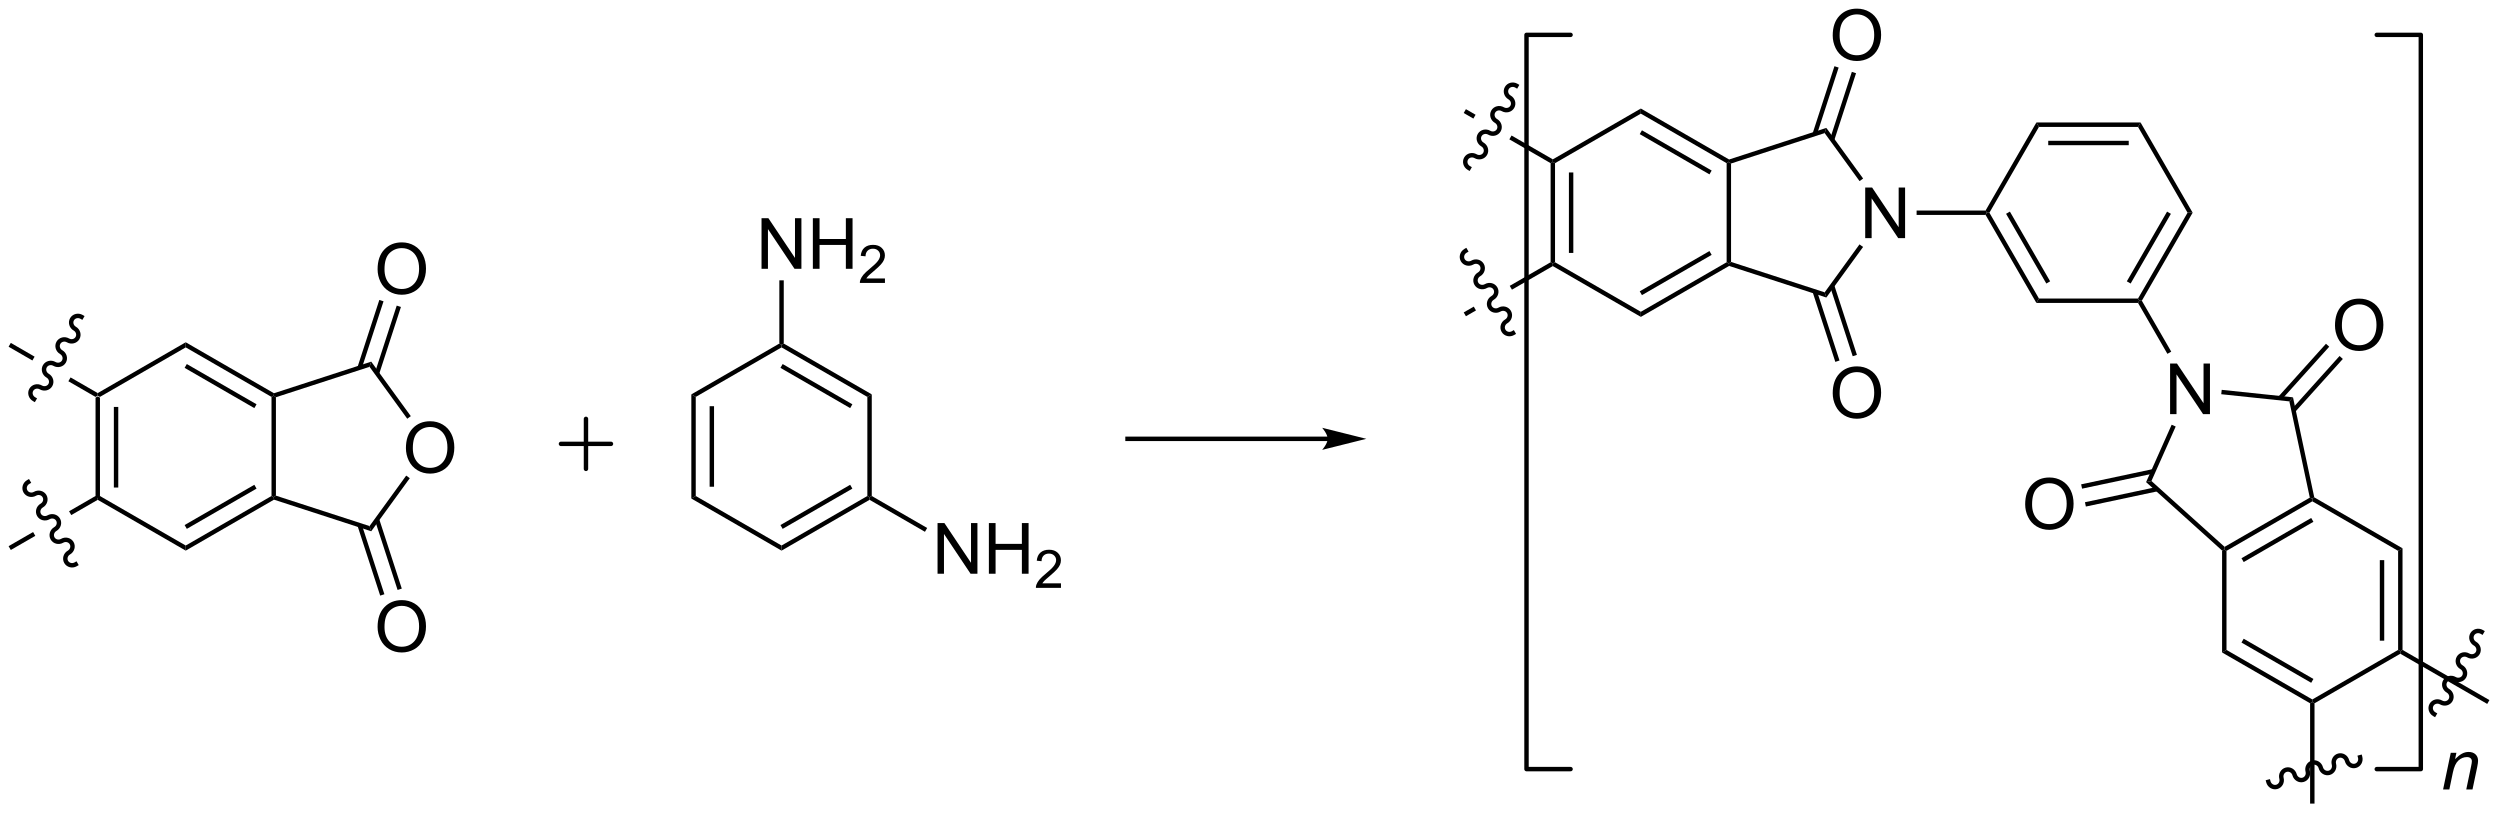 <?xml version="1.0" encoding="UTF-8"?>
<!DOCTYPE svg PUBLIC '-//W3C//DTD SVG 1.0//EN'
          'http://www.w3.org/TR/2001/REC-SVG-20010904/DTD/svg10.dtd'>
<svg stroke-dasharray="none" shape-rendering="auto" xmlns="http://www.w3.org/2000/svg" font-family="'Dialog'" text-rendering="auto" width="776" fill-opacity="1" color-interpolation="auto" color-rendering="auto" preserveAspectRatio="xMidYMid meet" font-size="12px" viewBox="0 0 776 253" fill="black" xmlns:xlink="http://www.w3.org/1999/xlink" stroke="black" image-rendering="auto" stroke-miterlimit="10" stroke-linecap="square" stroke-linejoin="miter" font-style="normal" stroke-width="1" height="253" stroke-dashoffset="0" font-weight="normal" stroke-opacity="1"
><!--Generated by the Batik Graphics2D SVG Generator--><defs id="genericDefs"
  /><g
  ><defs id="defs1"
    ><clipPath clipPathUnits="userSpaceOnUse" id="clipPath1"
      ><path d="M0.646 1.131 L291.408 1.131 L291.408 95.668 L0.646 95.668 L0.646 1.131 Z"
      /></clipPath
      ><clipPath clipPathUnits="userSpaceOnUse" id="clipPath2"
      ><path d="M0.76 175.148 L0.76 267.055 L283.438 267.055 L283.438 175.148 Z"
      /></clipPath
    ></defs
    ><g transform="scale(2.667,2.667) translate(-0.646,-1.131) matrix(1.029,0,0,1.029,-0.136,-179.026)"
    ><path d="M11.567 220.058 L11.817 219.914 L12.067 220.058 L12.067 231.27 L11.817 231.414 L11.567 231.27 ZM13.637 221.109 L13.637 230.219 L14.137 230.219 L14.137 221.109 Z" stroke="none" clip-path="url(#clipPath2)"
    /></g
    ><g transform="matrix(2.743,0,0,2.743,-2.086,-480.418)"
    ><path d="M11.817 231.703 L11.817 231.414 L12.067 231.27 L21.776 236.875 L21.776 237.453 Z" stroke="none" clip-path="url(#clipPath2)"
    /></g
    ><g transform="matrix(2.743,0,0,2.743,-2.086,-480.418)"
    ><path d="M21.776 237.453 L21.776 236.875 L31.485 231.27 L31.735 231.414 L31.764 231.686 ZM21.901 234.99 L29.791 230.435 L29.541 230.002 L21.651 234.557 Z" stroke="none" clip-path="url(#clipPath2)"
    /></g
    ><g transform="matrix(2.743,0,0,2.743,-2.086,-480.418)"
    ><path d="M31.985 231.232 L31.735 231.414 L31.485 231.27 L31.485 220.058 L31.735 219.914 L31.985 220.095 Z" stroke="none" clip-path="url(#clipPath2)"
    /></g
    ><g transform="matrix(2.743,0,0,2.743,-2.086,-480.418)"
    ><path d="M31.764 219.642 L31.735 219.914 L31.485 220.058 L21.776 214.453 L21.776 213.875 ZM29.791 220.893 L21.901 216.338 L21.651 216.771 L29.541 221.326 Z" stroke="none" clip-path="url(#clipPath2)"
    /></g
    ><g transform="matrix(2.743,0,0,2.743,-2.086,-480.418)"
    ><path d="M21.776 213.875 L21.776 214.453 L12.067 220.058 L11.817 219.914 L11.817 219.625 Z" stroke="none" clip-path="url(#clipPath2)"
    /></g
    ><g transform="matrix(2.743,0,0,2.743,-2.086,-480.418)"
    ><path d="M1.983 213.947 L1.733 214.38 L4.426 215.936 L4.426 215.936 L4.676 215.503 L4.676 215.503 L1.983 213.947 ZM8.747 217.853 L8.497 218.286 L8.497 218.286 L11.567 220.058 L11.817 219.914 L11.817 219.625 L8.747 217.853 Z" stroke="none" clip-path="url(#clipPath2)"
    /></g
    ><g transform="matrix(2.743,0,0,2.743,-2.086,-480.418)"
    ><path d="M11.567 231.27 L8.575 232.997 L8.575 232.997 L8.825 233.43 L8.825 233.43 L11.817 231.703 L11.817 231.414 L11.567 231.27 ZM4.505 235.347 L1.733 236.947 L1.983 237.38 L4.755 235.78 L4.755 235.78 L4.505 235.347 Z" stroke="none" clip-path="url(#clipPath2)"
    /></g
    ><g transform="matrix(2.743,0,0,2.743,-2.086,-480.418)"
    ><path d="M46.695 225.85 Q46.695 224.423 47.461 223.618 Q48.227 222.811 49.437 222.811 Q50.229 222.811 50.864 223.191 Q51.502 223.569 51.836 224.246 Q52.172 224.923 52.172 225.782 Q52.172 226.655 51.82 227.342 Q51.469 228.03 50.823 228.384 Q50.18 228.738 49.432 228.738 Q48.625 228.738 47.987 228.347 Q47.352 227.954 47.023 227.28 Q46.695 226.602 46.695 225.85 ZM47.477 225.86 Q47.477 226.897 48.031 227.493 Q48.589 228.087 49.43 228.087 Q50.284 228.087 50.836 227.485 Q51.391 226.884 51.391 225.78 Q51.391 225.079 51.154 224.558 Q50.917 224.037 50.461 223.751 Q50.008 223.462 49.44 223.462 Q48.635 223.462 48.055 224.017 Q47.477 224.569 47.477 225.86 Z" stroke="none" clip-path="url(#clipPath2)"
    /></g
    ><g transform="matrix(2.743,0,0,2.743,-2.086,-480.418)"
    ><path d="M31.764 231.686 L31.735 231.414 L31.985 231.232 L42.577 234.674 L42.768 235.262 Z" stroke="none" clip-path="url(#clipPath2)"
    /></g
    ><g transform="matrix(2.743,0,0,2.743,-2.086,-480.418)"
    ><path d="M42.768 235.262 L42.577 234.674 L46.726 228.963 L47.131 229.257 Z" stroke="none" clip-path="url(#clipPath2)"
    /></g
    ><g transform="matrix(2.743,0,0,2.743,-2.086,-480.418)"
    ><path d="M47.249 222.234 L46.845 222.528 L42.577 216.654 L42.768 216.066 Z" stroke="none" clip-path="url(#clipPath2)"
    /></g
    ><g transform="matrix(2.743,0,0,2.743,-2.086,-480.418)"
    ><path d="M42.768 216.066 L42.577 216.654 L31.985 220.095 L31.735 219.914 L31.764 219.642 Z" stroke="none" clip-path="url(#clipPath2)"
    /></g
    ><g stroke-width="0.5" transform="matrix(2.743,0,0,2.743,-2.086,-480.418)" stroke-linejoin="round" stroke-linecap="round"
    ><path fill="none" d="M64.239 225.371 L69.898 225.371 M67.069 222.542 L67.069 228.201" clip-path="url(#clipPath2)"
    /></g
    ><g transform="matrix(2.743,0,0,2.743,-2.086,-480.418)"
    ><path d="M43.489 246.091 Q43.489 244.664 44.255 243.859 Q45.021 243.052 46.232 243.052 Q47.023 243.052 47.659 243.432 Q48.297 243.809 48.63 244.487 Q48.966 245.164 48.966 246.023 Q48.966 246.895 48.614 247.583 Q48.263 248.27 47.617 248.625 Q46.974 248.979 46.226 248.979 Q45.419 248.979 44.781 248.588 Q44.146 248.195 43.818 247.52 Q43.489 246.843 43.489 246.091 ZM44.271 246.101 Q44.271 247.137 44.825 247.734 Q45.383 248.328 46.224 248.328 Q47.078 248.328 47.63 247.726 Q48.185 247.125 48.185 246.02 Q48.185 245.32 47.948 244.799 Q47.711 244.278 47.255 243.992 Q46.802 243.703 46.234 243.703 Q45.429 243.703 44.849 244.257 Q44.271 244.809 44.271 246.101 Z" stroke="none" clip-path="url(#clipPath2)"
    /></g
    ><g transform="matrix(2.743,0,0,2.743,-2.086,-480.418)"
    ><path d="M41.218 234.649 L43.783 242.543 L44.259 242.389 L41.694 234.495 ZM43.187 234.01 L45.752 241.904 L46.227 241.749 L43.662 233.855 Z" stroke="none" clip-path="url(#clipPath2)"
    /></g
    ><g transform="matrix(2.743,0,0,2.743,-2.086,-480.418)"
    ><path d="M43.489 205.609 Q43.489 204.182 44.255 203.377 Q45.021 202.57 46.232 202.57 Q47.023 202.57 47.659 202.95 Q48.297 203.328 48.63 204.005 Q48.966 204.682 48.966 205.541 Q48.966 206.414 48.614 207.101 Q48.263 207.789 47.617 208.143 Q46.974 208.497 46.226 208.497 Q45.419 208.497 44.781 208.106 Q44.146 207.713 43.818 207.039 Q43.489 206.362 43.489 205.609 ZM44.271 205.619 Q44.271 206.656 44.825 207.252 Q45.383 207.846 46.224 207.846 Q47.078 207.846 47.63 207.244 Q48.185 206.643 48.185 205.539 Q48.185 204.838 47.948 204.317 Q47.711 203.796 47.255 203.51 Q46.802 203.221 46.234 203.221 Q45.429 203.221 44.849 203.776 Q44.271 204.328 44.271 205.619 Z" stroke="none" clip-path="url(#clipPath2)"
    /></g
    ><g transform="matrix(2.743,0,0,2.743,-2.086,-480.418)"
    ><path d="M43.662 217.472 L46.13 209.879 L45.654 209.725 L43.187 217.318 ZM41.694 216.833 L44.161 209.239 L43.685 209.085 L41.218 216.678 Z" stroke="none" clip-path="url(#clipPath2)"
    /></g
    ><g transform="matrix(2.743,0,0,2.743,-2.086,-480.418)"
    ><path d="M78.992 219.77 L79.492 220.058 L79.492 231.27 L78.992 231.558 ZM81.062 221.109 L81.062 230.219 L81.562 230.219 L81.562 221.109 Z" stroke="none" clip-path="url(#clipPath2)"
    /></g
    ><g transform="matrix(2.743,0,0,2.743,-2.086,-480.418)"
    ><path d="M78.992 231.558 L79.492 231.27 L89.201 236.875 L89.201 237.453 Z" stroke="none" clip-path="url(#clipPath2)"
    /></g
    ><g transform="matrix(2.743,0,0,2.743,-2.086,-480.418)"
    ><path d="M89.201 237.453 L89.201 236.875 L98.91 231.27 L99.16 231.414 L99.16 231.703 ZM89.326 234.99 L97.216 230.435 L96.966 230.002 L89.076 234.557 Z" stroke="none" clip-path="url(#clipPath2)"
    /></g
    ><g transform="matrix(2.743,0,0,2.743,-2.086,-480.418)"
    ><path d="M99.41 231.27 L99.16 231.414 L98.91 231.27 L98.91 220.058 L99.41 219.77 Z" stroke="none" clip-path="url(#clipPath2)"
    /></g
    ><g transform="matrix(2.743,0,0,2.743,-2.086,-480.418)"
    ><path d="M99.41 219.77 L98.91 220.058 L89.201 214.453 L89.201 214.164 L89.451 214.02 ZM97.216 220.893 L89.326 216.338 L89.076 216.771 L96.966 221.326 Z" stroke="none" clip-path="url(#clipPath2)"
    /></g
    ><g transform="matrix(2.743,0,0,2.743,-2.086,-480.418)"
    ><path d="M88.951 214.02 L89.201 214.164 L89.201 214.453 L79.492 220.058 L78.992 219.77 Z" stroke="none" clip-path="url(#clipPath2)"
    /></g
    ><g transform="matrix(2.743,0,0,2.743,-2.086,-480.418)"
    ><path d="M86.936 205.564 L86.936 199.837 L87.714 199.837 L90.722 204.332 L90.722 199.837 L91.449 199.837 L91.449 205.564 L90.67 205.564 L87.662 201.064 L87.662 205.564 L86.936 205.564 ZM92.744 205.564 L92.744 199.837 L93.502 199.837 L93.502 202.189 L96.478 202.189 L96.478 199.837 L97.236 199.837 L97.236 205.564 L96.478 205.564 L96.478 202.863 L93.502 202.863 L93.502 205.564 L92.744 205.564 Z" stroke="none" clip-path="url(#clipPath2)"
    /></g
    ><g transform="matrix(2.743,0,0,2.743,-2.086,-480.418)"
    ><path d="M100.902 206.656 L100.902 207.164 L98.062 207.164 Q98.057 206.972 98.125 206.797 Q98.233 206.508 98.471 206.226 Q98.711 205.945 99.162 205.576 Q99.861 205.002 100.108 204.666 Q100.354 204.33 100.354 204.031 Q100.354 203.719 100.129 203.504 Q99.906 203.287 99.545 203.287 Q99.164 203.287 98.936 203.516 Q98.707 203.744 98.705 204.148 L98.162 204.094 Q98.219 203.486 98.582 203.17 Q98.945 202.851 99.557 202.851 Q100.176 202.851 100.535 203.195 Q100.897 203.537 100.897 204.043 Q100.897 204.301 100.791 204.551 Q100.686 204.799 100.439 205.074 Q100.195 205.349 99.627 205.83 Q99.152 206.228 99.018 206.371 Q98.883 206.513 98.795 206.656 L100.902 206.656 Z" stroke="none" clip-path="url(#clipPath2)"
    /></g
    ><g transform="matrix(2.743,0,0,2.743,-2.086,-480.418)"
    ><path d="M89.451 214.02 L89.201 214.164 L88.951 214.02 L88.951 206.864 L89.451 206.864 Z" stroke="none" clip-path="url(#clipPath2)"
    /></g
    ><g transform="matrix(2.743,0,0,2.743,-2.086,-480.418)"
    ><path d="M106.854 240.064 L106.854 234.337 L107.633 234.337 L110.641 238.832 L110.641 234.337 L111.367 234.337 L111.367 240.064 L110.588 240.064 L107.581 235.564 L107.581 240.064 L106.854 240.064 ZM112.663 240.064 L112.663 234.337 L113.421 234.337 L113.421 236.689 L116.397 236.689 L116.397 234.337 L117.155 234.337 L117.155 240.064 L116.397 240.064 L116.397 237.363 L113.421 237.363 L113.421 240.064 L112.663 240.064 Z" stroke="none" clip-path="url(#clipPath2)"
    /></g
    ><g transform="matrix(2.743,0,0,2.743,-2.086,-480.418)"
    ><path d="M120.821 241.156 L120.821 241.664 L117.981 241.664 Q117.975 241.472 118.044 241.297 Q118.151 241.008 118.389 240.726 Q118.63 240.445 119.081 240.076 Q119.78 239.502 120.026 239.166 Q120.272 238.83 120.272 238.531 Q120.272 238.219 120.047 238.004 Q119.825 237.787 119.464 237.787 Q119.083 237.787 118.854 238.016 Q118.626 238.244 118.624 238.648 L118.081 238.594 Q118.137 237.986 118.501 237.67 Q118.864 237.351 119.475 237.351 Q120.094 237.351 120.454 237.695 Q120.815 238.037 120.815 238.543 Q120.815 238.801 120.71 239.051 Q120.604 239.299 120.358 239.574 Q120.114 239.849 119.546 240.33 Q119.071 240.728 118.936 240.871 Q118.802 241.013 118.714 241.156 L120.821 241.156 Z" stroke="none" clip-path="url(#clipPath2)"
    /></g
    ><g transform="matrix(2.743,0,0,2.743,-2.086,-480.418)"
    ><path d="M99.16 231.703 L99.16 231.414 L99.41 231.27 L105.679 234.889 L105.429 235.322 Z" stroke="none" clip-path="url(#clipPath2)"
    /></g
    ><g transform="matrix(2.743,0,0,2.743,-2.086,-480.418)"
    ><path d="M151.001 224.551 L128.351 224.551 L128.101 224.551 L128.101 225.051 L128.351 225.051 L151.001 225.051 L151.251 225.051 L151.251 224.551 L151.001 224.551 ZM155.376 224.801 L150.376 223.551 C150.376 223.551 151.001 224.255 151.001 224.801 C151.001 225.348 150.376 226.051 150.376 226.051 Z" stroke="none" clip-path="url(#clipPath2)"
    /></g
    ><g transform="matrix(2.743,0,0,2.743,-2.086,-480.418)"
    ><path d="M3.826 229.472 C3.324 229.762 3.145 230.392 3.426 230.879 C3.707 231.366 4.342 231.526 4.844 231.236 C5.107 231.084 5.436 231.161 5.58 231.409 C5.723 231.657 5.625 231.981 5.362 232.133 C4.86 232.423 4.681 233.052 4.962 233.539 C5.243 234.026 5.878 234.186 6.38 233.896 C6.643 233.744 6.972 233.822 7.115 234.07 C7.258 234.317 7.161 234.641 6.898 234.793 C6.396 235.083 6.217 235.713 6.498 236.2 C6.779 236.687 7.414 236.846 7.916 236.556 C8.179 236.405 8.508 236.482 8.651 236.73 C8.794 236.978 8.697 237.302 8.434 237.454 C7.932 237.744 7.753 238.373 8.034 238.86 C8.315 239.347 8.95 239.507 9.452 239.217 L9.669 239.092 L9.419 238.659 L9.202 238.784 C8.939 238.936 8.61 238.858 8.467 238.61 C8.324 238.363 8.421 238.039 8.684 237.887 C9.186 237.597 9.366 236.967 9.085 236.48 C8.803 235.993 8.169 235.833 7.666 236.123 C7.403 236.275 7.074 236.198 6.931 235.95 C6.788 235.702 6.885 235.378 7.148 235.226 C7.65 234.936 7.83 234.307 7.549 233.82 C7.268 233.333 6.633 233.173 6.13 233.463 C5.867 233.615 5.538 233.537 5.395 233.29 C5.252 233.042 5.349 232.718 5.612 232.566 C6.114 232.276 6.294 231.646 6.013 231.159 C5.731 230.672 5.097 230.513 4.594 230.803 C4.331 230.954 4.002 230.877 3.859 230.629 C3.716 230.381 3.813 230.057 4.076 229.905 L4.293 229.781 L4.043 229.347 L3.826 229.472 Z" stroke="none" clip-path="url(#clipPath2)"
    /></g
    ><g transform="matrix(2.743,0,0,2.743,-2.086,-480.418)"
    ><path d="M10.114 210.785 C9.611 210.495 8.976 210.655 8.695 211.142 C8.414 211.629 8.594 212.258 9.096 212.548 C9.359 212.7 9.456 213.024 9.313 213.272 C9.17 213.519 8.841 213.597 8.578 213.445 C8.075 213.155 7.44 213.315 7.159 213.802 C6.878 214.289 7.058 214.919 7.56 215.209 C7.823 215.361 7.92 215.685 7.777 215.932 C7.634 216.18 7.305 216.258 7.042 216.106 C6.539 215.816 5.904 215.976 5.623 216.462 C5.342 216.949 5.522 217.579 6.024 217.869 C6.287 218.021 6.384 218.345 6.241 218.593 C6.098 218.84 5.769 218.918 5.506 218.766 C5.003 218.476 4.368 218.636 4.087 219.123 C3.806 219.61 3.986 220.239 4.488 220.529 L4.704 220.654 L4.954 220.221 L4.738 220.096 C4.475 219.944 4.377 219.62 4.521 219.373 C4.664 219.125 4.993 219.047 5.256 219.199 C5.758 219.489 6.393 219.329 6.674 218.842 C6.955 218.356 6.776 217.726 6.274 217.436 C6.011 217.284 5.913 216.96 6.056 216.712 C6.2 216.464 6.529 216.387 6.792 216.539 C7.294 216.829 7.929 216.669 8.21 216.182 C8.491 215.695 8.312 215.065 7.81 214.775 C7.547 214.624 7.449 214.299 7.593 214.052 C7.736 213.804 8.065 213.726 8.328 213.878 C8.83 214.168 9.465 214.008 9.746 213.522 C10.027 213.035 9.848 212.405 9.346 212.115 C9.083 211.963 8.985 211.639 9.129 211.391 C9.272 211.144 9.601 211.066 9.864 211.218 L10.08 211.343 L10.33 210.91 L10.114 210.785 Z" stroke="none" clip-path="url(#clipPath2)"
    /></g
    ><g transform="matrix(2.743,0,0,2.743,-2.086,-480.418)"
    ><path d="M176.229 193.608 L176.479 193.464 L176.729 193.608 L176.729 204.82 L176.479 204.964 L176.229 204.82 ZM178.299 194.659 L178.299 203.769 L178.799 203.769 L178.799 194.659 Z" stroke="none" clip-path="url(#clipPath2)"
    /></g
    ><g transform="matrix(2.743,0,0,2.743,-2.086,-480.418)"
    ><path d="M176.479 205.253 L176.479 204.964 L176.729 204.82 L186.439 210.425 L186.439 211.003 Z" stroke="none" clip-path="url(#clipPath2)"
    /></g
    ><g transform="matrix(2.743,0,0,2.743,-2.086,-480.418)"
    ><path d="M186.439 211.003 L186.439 210.425 L196.148 204.82 L196.398 204.964 L196.427 205.236 ZM186.564 208.54 L194.453 203.985 L194.203 203.552 L186.314 208.107 Z" stroke="none" clip-path="url(#clipPath2)"
    /></g
    ><g transform="matrix(2.743,0,0,2.743,-2.086,-480.418)"
    ><path d="M196.648 204.782 L196.398 204.964 L196.148 204.82 L196.148 193.608 L196.398 193.464 L196.648 193.645 Z" stroke="none" clip-path="url(#clipPath2)"
    /></g
    ><g transform="matrix(2.743,0,0,2.743,-2.086,-480.418)"
    ><path d="M196.427 193.192 L196.398 193.464 L196.148 193.608 L186.439 188.003 L186.439 187.425 ZM194.453 194.442 L186.564 189.888 L186.314 190.321 L194.203 194.875 Z" stroke="none" clip-path="url(#clipPath2)"
    /></g
    ><g transform="matrix(2.743,0,0,2.743,-2.086,-480.418)"
    ><path d="M186.439 187.425 L186.439 188.003 L176.729 193.608 L176.479 193.464 L176.479 193.175 Z" stroke="none" clip-path="url(#clipPath2)"
    /></g
    ><g transform="matrix(2.743,0,0,2.743,-2.086,-480.418)"
    ><path d="M166.645 187.497 L166.395 187.93 L167.488 188.562 L167.488 188.562 L167.738 188.129 L167.738 188.129 L166.645 187.497 ZM171.809 190.478 L171.559 190.912 L171.559 190.912 L176.229 193.608 L176.479 193.464 L176.479 193.175 L171.809 190.478 Z" stroke="none" clip-path="url(#clipPath2)"
    /></g
    ><g transform="matrix(2.743,0,0,2.743,-2.086,-480.418)"
    ><path d="M176.229 204.82 L171.603 207.49 L171.603 207.49 L171.853 207.923 L171.853 207.923 L176.479 205.253 L176.479 204.964 L176.229 204.82 ZM167.533 209.84 L166.395 210.497 L166.645 210.93 L167.783 210.273 L167.783 210.273 L167.533 209.84 Z" stroke="none" clip-path="url(#clipPath2)"
    /></g
    ><g transform="matrix(2.743,0,0,2.743,-2.086,-480.418)"
    ><path d="M211.829 202.089 L211.829 196.362 L212.608 196.362 L215.615 200.857 L215.615 196.362 L216.342 196.362 L216.342 202.089 L215.563 202.089 L212.556 197.589 L212.556 202.089 L211.829 202.089 Z" stroke="none" clip-path="url(#clipPath2)"
    /></g
    ><g transform="matrix(2.743,0,0,2.743,-2.086,-480.418)"
    ><path d="M196.427 205.236 L196.398 204.964 L196.648 204.782 L207.24 208.224 L207.431 208.811 Z" stroke="none" clip-path="url(#clipPath2)"
    /></g
    ><g transform="matrix(2.743,0,0,2.743,-2.086,-480.418)"
    ><path d="M207.431 208.811 L207.24 208.224 L211.182 202.797 L211.587 203.091 Z" stroke="none" clip-path="url(#clipPath2)"
    /></g
    ><g transform="matrix(2.743,0,0,2.743,-2.086,-480.418)"
    ><path d="M211.593 195.346 L211.189 195.639 L207.24 190.204 L207.431 189.616 Z" stroke="none" clip-path="url(#clipPath2)"
    /></g
    ><g transform="matrix(2.743,0,0,2.743,-2.086,-480.418)"
    ><path d="M207.431 189.616 L207.24 190.204 L196.648 193.645 L196.398 193.464 L196.427 193.192 Z" stroke="none" clip-path="url(#clipPath2)"
    /></g
    ><g transform="matrix(2.743,0,0,2.743,-2.086,-480.418)"
    ><path d="M208.152 219.641 Q208.152 218.214 208.917 217.409 Q209.683 216.602 210.894 216.602 Q211.686 216.602 212.321 216.982 Q212.959 217.359 213.292 218.036 Q213.629 218.714 213.629 219.573 Q213.629 220.445 213.277 221.133 Q212.925 221.82 212.28 222.174 Q211.636 222.529 210.889 222.529 Q210.082 222.529 209.444 222.138 Q208.808 221.745 208.48 221.07 Q208.152 220.393 208.152 219.641 ZM208.933 219.651 Q208.933 220.688 209.488 221.284 Q210.045 221.878 210.886 221.878 Q211.74 221.878 212.292 221.276 Q212.847 220.674 212.847 219.57 Q212.847 218.87 212.61 218.349 Q212.373 217.828 211.917 217.542 Q211.464 217.253 210.897 217.253 Q210.092 217.253 209.511 217.807 Q208.933 218.359 208.933 219.651 Z" stroke="none" clip-path="url(#clipPath2)"
    /></g
    ><g transform="matrix(2.743,0,0,2.743,-2.086,-480.418)"
    ><path d="M205.881 208.2 L208.446 216.093 L208.921 215.939 L206.356 208.045 ZM207.849 207.56 L210.414 215.454 L210.89 215.299 L208.325 207.405 Z" stroke="none" clip-path="url(#clipPath2)"
    /></g
    ><g transform="matrix(2.743,0,0,2.743,-2.086,-480.418)"
    ><path d="M208.152 179.159 Q208.152 177.732 208.917 176.927 Q209.683 176.12 210.894 176.12 Q211.686 176.12 212.321 176.5 Q212.959 176.878 213.292 177.555 Q213.629 178.232 213.629 179.091 Q213.629 179.964 213.277 180.651 Q212.925 181.339 212.28 181.693 Q211.636 182.047 210.889 182.047 Q210.082 182.047 209.444 181.656 Q208.808 181.263 208.48 180.589 Q208.152 179.911 208.152 179.159 ZM208.933 179.169 Q208.933 180.206 209.488 180.802 Q210.045 181.396 210.886 181.396 Q211.74 181.396 212.292 180.794 Q212.847 180.193 212.847 179.089 Q212.847 178.388 212.61 177.867 Q212.373 177.346 211.917 177.06 Q211.464 176.771 210.897 176.771 Q210.092 176.771 209.511 177.326 Q208.933 177.878 208.933 179.169 Z" stroke="none" clip-path="url(#clipPath2)"
    /></g
    ><g transform="matrix(2.743,0,0,2.743,-2.086,-480.418)"
    ><path d="M208.325 191.022 L210.792 183.429 L210.317 183.275 L207.849 190.868 ZM206.356 190.383 L208.823 182.789 L208.348 182.635 L205.881 190.228 Z" stroke="none" clip-path="url(#clipPath2)"
    /></g
    ><g transform="matrix(2.743,0,0,2.743,-2.086,-480.418)"
    ><path d="M166.476 203.31 C165.974 203.6 165.795 204.229 166.076 204.716 C166.357 205.203 166.992 205.363 167.494 205.073 C167.757 204.921 168.086 204.999 168.23 205.247 C168.373 205.494 168.275 205.818 168.012 205.97 C167.51 206.26 167.331 206.89 167.612 207.377 C167.893 207.864 168.528 208.024 169.03 207.734 C169.293 207.582 169.622 207.659 169.766 207.907 C169.909 208.155 169.811 208.479 169.548 208.631 C169.046 208.921 168.867 209.55 169.148 210.037 C169.429 210.524 170.064 210.684 170.566 210.394 C170.829 210.242 171.158 210.32 171.302 210.567 C171.445 210.815 171.347 211.139 171.084 211.291 C170.582 211.581 170.403 212.211 170.684 212.698 C170.965 213.185 171.6 213.344 172.102 213.054 L172.319 212.929 L172.069 212.496 L171.852 212.621 C171.589 212.773 171.26 212.696 171.117 212.448 C170.974 212.2 171.071 211.876 171.334 211.724 C171.836 211.434 172.016 210.805 171.735 210.318 C171.453 209.831 170.819 209.671 170.316 209.961 C170.053 210.113 169.724 210.035 169.581 209.787 C169.438 209.54 169.535 209.216 169.798 209.064 C170.3 208.774 170.48 208.144 170.199 207.657 C169.917 207.17 169.283 207.011 168.78 207.3 C168.517 207.452 168.188 207.375 168.045 207.127 C167.902 206.879 167.999 206.555 168.262 206.403 C168.764 206.113 168.944 205.484 168.663 204.997 C168.381 204.51 167.747 204.35 167.244 204.64 C166.981 204.792 166.652 204.714 166.509 204.467 C166.366 204.219 166.463 203.895 166.726 203.743 L166.943 203.618 L166.693 203.185 L166.476 203.31 Z" stroke="none" clip-path="url(#clipPath2)"
    /></g
    ><g transform="matrix(2.743,0,0,2.743,-2.086,-480.418)"
    ><path d="M172.476 184.622 C171.974 184.332 171.339 184.492 171.058 184.979 C170.777 185.466 170.956 186.096 171.458 186.386 C171.721 186.538 171.819 186.862 171.675 187.109 C171.532 187.357 171.203 187.435 170.94 187.283 C170.438 186.993 169.803 187.153 169.522 187.639 C169.241 188.126 169.42 188.756 169.922 189.046 C170.185 189.198 170.283 189.522 170.139 189.77 C169.996 190.017 169.667 190.095 169.404 189.943 C168.902 189.653 168.267 189.813 167.986 190.3 C167.705 190.787 167.884 191.417 168.386 191.707 C168.649 191.858 168.747 192.182 168.603 192.43 C168.46 192.678 168.131 192.756 167.868 192.604 C167.366 192.314 166.731 192.473 166.45 192.96 C166.169 193.447 166.348 194.077 166.85 194.367 L167.067 194.492 L167.317 194.059 L167.1 193.934 C166.837 193.782 166.74 193.458 166.883 193.21 C167.026 192.962 167.355 192.885 167.618 193.037 C168.121 193.327 168.756 193.167 169.037 192.68 C169.318 192.193 169.138 191.563 168.636 191.273 C168.373 191.121 168.276 190.797 168.419 190.55 C168.562 190.302 168.891 190.224 169.154 190.376 C169.657 190.666 170.292 190.506 170.573 190.019 C170.854 189.532 170.674 188.903 170.172 188.613 C169.909 188.461 169.812 188.137 169.955 187.889 C170.098 187.642 170.427 187.564 170.69 187.716 C171.193 188.006 171.828 187.846 172.109 187.359 C172.39 186.872 172.21 186.242 171.708 185.952 C171.445 185.801 171.348 185.477 171.491 185.229 C171.634 184.981 171.963 184.904 172.226 185.055 L172.443 185.18 L172.693 184.747 L172.476 184.622 Z" stroke="none" clip-path="url(#clipPath2)"
    /></g
    ><g transform="matrix(2.743,0,0,2.743,-2.086,-480.418)"
    ><path d="M217.645 199.464 L217.645 198.964 L225.45 198.964 L225.595 199.214 L225.45 199.464 Z" stroke="none" clip-path="url(#clipPath2)"
    /></g
    ><g transform="matrix(2.743,0,0,2.743,-2.086,-480.418)"
    ><path d="M225.45 199.464 L225.595 199.214 L225.883 199.214 L231.489 208.923 L231.2 209.423 ZM227.768 199.339 L232.323 207.228 L232.756 206.978 L228.202 199.089 Z" stroke="none" clip-path="url(#clipPath2)"
    /></g
    ><g transform="matrix(2.743,0,0,2.743,-2.086,-480.418)"
    ><path d="M231.2 209.423 L231.489 208.923 L242.7 208.923 L242.845 209.173 L242.7 209.423 Z" stroke="none" clip-path="url(#clipPath2)"
    /></g
    ><g transform="matrix(2.743,0,0,2.743,-2.086,-480.418)"
    ><path d="M243.133 209.173 L242.845 209.173 L242.7 208.923 L248.306 199.214 L248.883 199.214 ZM241.866 207.228 L246.421 199.339 L245.988 199.089 L241.433 206.978 Z" stroke="none" clip-path="url(#clipPath2)"
    /></g
    ><g transform="matrix(2.743,0,0,2.743,-2.086,-480.418)"
    ><path d="M248.883 199.214 L248.306 199.214 L242.7 189.505 L242.989 189.005 Z" stroke="none" clip-path="url(#clipPath2)"
    /></g
    ><g transform="matrix(2.743,0,0,2.743,-2.086,-480.418)"
    ><path d="M242.989 189.005 L242.7 189.505 L231.489 189.505 L231.2 189.005 ZM241.65 191.075 L232.54 191.075 L232.54 191.575 L241.65 191.575 Z" stroke="none" clip-path="url(#clipPath2)"
    /></g
    ><g transform="matrix(2.743,0,0,2.743,-2.086,-480.418)"
    ><path d="M231.2 189.005 L231.489 189.505 L225.883 199.214 L225.595 199.214 L225.45 198.964 Z" stroke="none" clip-path="url(#clipPath2)"
    /></g
    ><g transform="matrix(2.743,0,0,2.743,-2.086,-480.418)"
    ><path d="M246.329 222.007 L246.329 216.281 L247.108 216.281 L250.115 220.776 L250.115 216.281 L250.842 216.281 L250.842 222.007 L250.063 222.007 L247.056 217.507 L247.056 222.007 L246.329 222.007 Z" stroke="none" clip-path="url(#clipPath2)"
    /></g
    ><g transform="matrix(2.743,0,0,2.743,-2.086,-480.418)"
    ><path d="M242.7 209.423 L242.845 209.173 L243.133 209.173 L246.459 214.934 L246.026 215.184 Z" stroke="none" clip-path="url(#clipPath2)"
    /></g
    ><g transform="matrix(2.743,0,0,2.743,-2.086,-480.418)"
    ><path d="M246.507 223.206 L246.964 223.409 L244.22 229.574 L243.615 229.702 Z" stroke="none" clip-path="url(#clipPath2)"
    /></g
    ><g transform="matrix(2.743,0,0,2.743,-2.086,-480.418)"
    ><path d="M243.615 229.702 L244.22 229.574 L252.496 237.026 L252.463 237.333 L252.213 237.445 Z" stroke="none" clip-path="url(#clipPath2)"
    /></g
    ><g transform="matrix(2.743,0,0,2.743,-2.086,-480.418)"
    ><path d="M252.713 237.478 L252.463 237.333 L252.496 237.026 L262.14 231.458 L262.423 231.583 L262.423 231.872 ZM254.658 238.745 L262.548 234.19 L262.298 233.757 L254.408 238.312 Z" stroke="none" clip-path="url(#clipPath2)"
    /></g
    ><g transform="matrix(2.743,0,0,2.743,-2.086,-480.418)"
    ><path d="M262.644 231.422 L262.423 231.583 L262.14 231.458 L259.825 220.564 L260.238 220.105 Z" stroke="none" clip-path="url(#clipPath2)"
    /></g
    ><g transform="matrix(2.743,0,0,2.743,-2.086,-480.418)"
    ><path d="M260.238 220.105 L259.825 220.564 L252.119 219.754 L252.171 219.257 Z" stroke="none" clip-path="url(#clipPath2)"
    /></g
    ><g transform="matrix(2.743,0,0,2.743,-2.086,-480.418)"
    ><path d="M252.213 237.445 L252.463 237.333 L252.713 237.478 L252.713 248.689 L252.213 248.978 Z" stroke="none" clip-path="url(#clipPath2)"
    /></g
    ><g transform="matrix(2.743,0,0,2.743,-2.086,-480.418)"
    ><path d="M252.213 248.978 L252.713 248.689 L262.423 254.295 L262.423 254.583 L262.173 254.728 ZM254.408 247.855 L262.298 252.41 L262.548 251.976 L254.658 247.422 Z" stroke="none" clip-path="url(#clipPath2)"
    /></g
    ><g transform="matrix(2.743,0,0,2.743,-2.086,-480.418)"
    ><path d="M262.673 254.728 L262.423 254.583 L262.423 254.295 L272.132 248.689 L272.382 248.833 L272.382 249.122 Z" stroke="none" clip-path="url(#clipPath2)"
    /></g
    ><g transform="matrix(2.743,0,0,2.743,-2.086,-480.418)"
    ><path d="M272.632 248.689 L272.382 248.833 L272.132 248.689 L272.132 237.478 L272.632 237.189 ZM270.562 247.638 L270.562 238.528 L270.062 238.528 L270.062 247.638 Z" stroke="none" clip-path="url(#clipPath2)"
    /></g
    ><g transform="matrix(2.743,0,0,2.743,-2.086,-480.418)"
    ><path d="M272.632 237.189 L272.132 237.478 L262.423 231.872 L262.423 231.583 L262.644 231.422 Z" stroke="none" clip-path="url(#clipPath2)"
    /></g
    ><g transform="matrix(2.743,0,0,2.743,-2.086,-480.418)"
    ><path d="M264.99 211.974 Q264.99 210.547 265.755 209.743 Q266.521 208.935 267.732 208.935 Q268.524 208.935 269.159 209.315 Q269.797 209.693 270.13 210.37 Q270.466 211.047 270.466 211.907 Q270.466 212.779 270.115 213.466 Q269.763 214.154 269.117 214.508 Q268.474 214.862 267.727 214.862 Q266.919 214.862 266.281 214.472 Q265.646 214.078 265.318 213.404 Q264.99 212.727 264.99 211.974 ZM265.771 211.985 Q265.771 213.021 266.326 213.618 Q266.883 214.211 267.724 214.211 Q268.578 214.211 269.13 213.61 Q269.685 213.008 269.685 211.904 Q269.685 211.203 269.448 210.683 Q269.211 210.162 268.755 209.875 Q268.302 209.586 267.735 209.586 Q266.93 209.586 266.349 210.141 Q265.771 210.693 265.771 211.985 Z" stroke="none" clip-path="url(#clipPath2)"
    /></g
    ><g transform="matrix(2.743,0,0,2.743,-2.086,-480.418)"
    ><path d="M260.483 221.753 L265.878 215.762 L265.506 215.428 L260.112 221.419 ZM258.945 220.368 L264.339 214.377 L263.968 214.043 L258.574 220.034 Z" stroke="none" clip-path="url(#clipPath2)"
    /></g
    ><g transform="matrix(2.743,0,0,2.743,-2.086,-480.418)"
    ><path d="M229.931 232.215 Q229.931 230.788 230.697 229.983 Q231.463 229.176 232.674 229.176 Q233.465 229.176 234.101 229.556 Q234.739 229.934 235.072 230.611 Q235.408 231.288 235.408 232.147 Q235.408 233.02 235.056 233.707 Q234.705 234.395 234.059 234.749 Q233.416 235.103 232.668 235.103 Q231.861 235.103 231.223 234.713 Q230.588 234.319 230.26 233.645 Q229.931 232.968 229.931 232.215 ZM230.713 232.226 Q230.713 233.262 231.268 233.858 Q231.825 234.452 232.666 234.452 Q233.52 234.452 234.072 233.851 Q234.627 233.249 234.627 232.145 Q234.627 231.444 234.39 230.923 Q234.153 230.403 233.697 230.116 Q233.244 229.827 232.676 229.827 Q231.872 229.827 231.291 230.382 Q230.713 230.934 230.713 232.226 Z" stroke="none" clip-path="url(#clipPath2)"
    /></g
    ><g transform="matrix(2.743,0,0,2.743,-2.086,-480.418)"
    ><path d="M244.386 228.225 L236.265 229.951 L236.369 230.44 L244.49 228.714 ZM244.816 230.25 L236.696 231.976 L236.799 232.465 L244.92 230.739 Z" stroke="none" clip-path="url(#clipPath2)"
    /></g
    ><g transform="matrix(2.743,0,0,2.743,-2.086,-480.418)"
    ><path d="M262.173 254.728 L262.423 254.583 L262.673 254.728 L262.673 266.083 L262.173 266.083 Z" stroke="none" clip-path="url(#clipPath2)"
    /></g
    ><g transform="matrix(2.743,0,0,2.743,-2.086,-480.418)"
    ><path d="M272.382 249.122 L272.382 248.833 L272.632 248.689 L282.466 254.367 L282.216 254.8 Z" stroke="none" clip-path="url(#clipPath2)"
    /></g
    ><g transform="matrix(2.743,0,0,2.743,-2.086,-480.418)"
    ><path d="M257.21 263.678 C257.36 264.238 257.921 264.575 258.465 264.429 C259.008 264.284 259.326 263.712 259.176 263.152 C259.098 262.859 259.258 262.56 259.534 262.486 C259.81 262.412 260.098 262.59 260.177 262.883 C260.327 263.443 260.889 263.78 261.432 263.634 C261.975 263.489 262.294 262.917 262.144 262.357 C262.065 262.063 262.225 261.765 262.501 261.691 C262.778 261.617 263.066 261.795 263.144 262.088 C263.294 262.648 263.856 262.985 264.399 262.839 C264.942 262.694 265.261 262.122 265.111 261.562 C265.032 261.268 265.192 260.97 265.469 260.896 C265.745 260.822 266.033 261 266.112 261.293 C266.262 261.853 266.823 262.19 267.366 262.044 C267.91 261.899 268.228 261.327 268.078 260.767 L268.014 260.525 L267.531 260.654 L267.595 260.896 C267.674 261.189 267.514 261.487 267.238 261.561 C266.961 261.635 266.673 261.457 266.595 261.164 C266.445 260.604 265.883 260.268 265.34 260.413 C264.797 260.558 264.478 261.13 264.628 261.691 C264.707 261.984 264.547 262.282 264.27 262.356 C263.994 262.43 263.706 262.253 263.627 261.959 C263.477 261.399 262.916 261.063 262.373 261.208 C261.829 261.354 261.511 261.925 261.661 262.486 C261.739 262.779 261.579 263.077 261.303 263.151 C261.027 263.225 260.739 263.048 260.66 262.754 C260.51 262.194 259.948 261.858 259.405 262.003 C258.862 262.149 258.543 262.721 258.693 263.281 C258.772 263.574 258.612 263.872 258.336 263.946 C258.059 264.021 257.772 263.843 257.693 263.549 L257.628 263.308 L257.145 263.437 L257.21 263.678 Z" stroke="none" clip-path="url(#clipPath2)"
    /></g
    ><g transform="matrix(2.743,0,0,2.743,-2.086,-480.418)"
    ><path d="M281.726 246.435 C281.224 246.145 280.589 246.305 280.308 246.792 C280.027 247.279 280.206 247.908 280.708 248.198 C280.971 248.35 281.069 248.674 280.925 248.922 C280.782 249.169 280.453 249.247 280.19 249.095 C279.688 248.805 279.053 248.965 278.772 249.452 C278.491 249.939 278.67 250.569 279.172 250.859 C279.435 251.011 279.533 251.334 279.389 251.582 C279.246 251.83 278.917 251.908 278.654 251.756 C278.152 251.466 277.517 251.625 277.236 252.112 C276.955 252.599 277.134 253.229 277.636 253.519 C277.899 253.671 277.997 253.995 277.853 254.243 C277.71 254.49 277.381 254.568 277.118 254.416 C276.616 254.126 275.981 254.286 275.7 254.773 C275.419 255.26 275.598 255.889 276.1 256.179 L276.317 256.304 L276.567 255.871 L276.35 255.746 C276.087 255.594 275.99 255.27 276.133 255.023 C276.276 254.775 276.605 254.697 276.868 254.849 C277.371 255.139 278.006 254.979 278.287 254.492 C278.568 254.006 278.388 253.376 277.886 253.086 C277.623 252.934 277.526 252.61 277.669 252.362 C277.812 252.114 278.141 252.037 278.404 252.189 C278.907 252.479 279.542 252.319 279.823 251.832 C280.104 251.345 279.924 250.715 279.422 250.425 C279.159 250.274 279.062 249.95 279.205 249.702 C279.348 249.454 279.677 249.376 279.94 249.528 C280.443 249.818 281.078 249.659 281.359 249.172 C281.64 248.685 281.46 248.055 280.958 247.765 C280.695 247.613 280.598 247.289 280.741 247.041 C280.884 246.794 281.213 246.716 281.476 246.868 L281.693 246.993 L281.943 246.56 L281.726 246.435 Z" stroke="none" clip-path="url(#clipPath2)"
    /></g
    ><g stroke-width="0.5" transform="matrix(2.743,0,0,2.743,-2.086,-480.418)" stroke-linejoin="round" stroke-linecap="round"
    ><path fill="none" d="M269.716 262.176 L274.701 262.176 L274.701 179.089 L269.716 179.089" clip-path="url(#clipPath2)"
    /></g
    ><g stroke-width="0.5" transform="matrix(2.743,0,0,2.743,-2.086,-480.418)" stroke-linejoin="round" stroke-linecap="round"
    ><path fill="none" d="M178.487 179.089 L173.501 179.089 L173.501 262.176 L178.487 262.176" clip-path="url(#clipPath2)"
    /></g
    ><g transform="matrix(2.743,0,0,2.743,-2.086,-480.418)"
    ><path d="M277.223 264.476 L278.09 260.328 L278.73 260.328 L278.579 261.049 Q278.996 260.625 279.358 260.43 Q279.723 260.234 280.103 260.234 Q280.605 260.234 280.892 260.508 Q281.181 260.781 281.181 261.237 Q281.181 261.469 281.079 261.963 L280.551 264.476 L279.845 264.476 L280.394 261.846 Q280.478 261.463 280.478 261.281 Q280.478 261.073 280.334 260.945 Q280.191 260.815 279.923 260.815 Q279.379 260.815 278.954 261.206 Q278.532 261.596 278.332 262.547 L277.931 264.476 L277.223 264.476 Z" stroke="none" clip-path="url(#clipPath2)"
    /></g
  ></g
></svg
>
